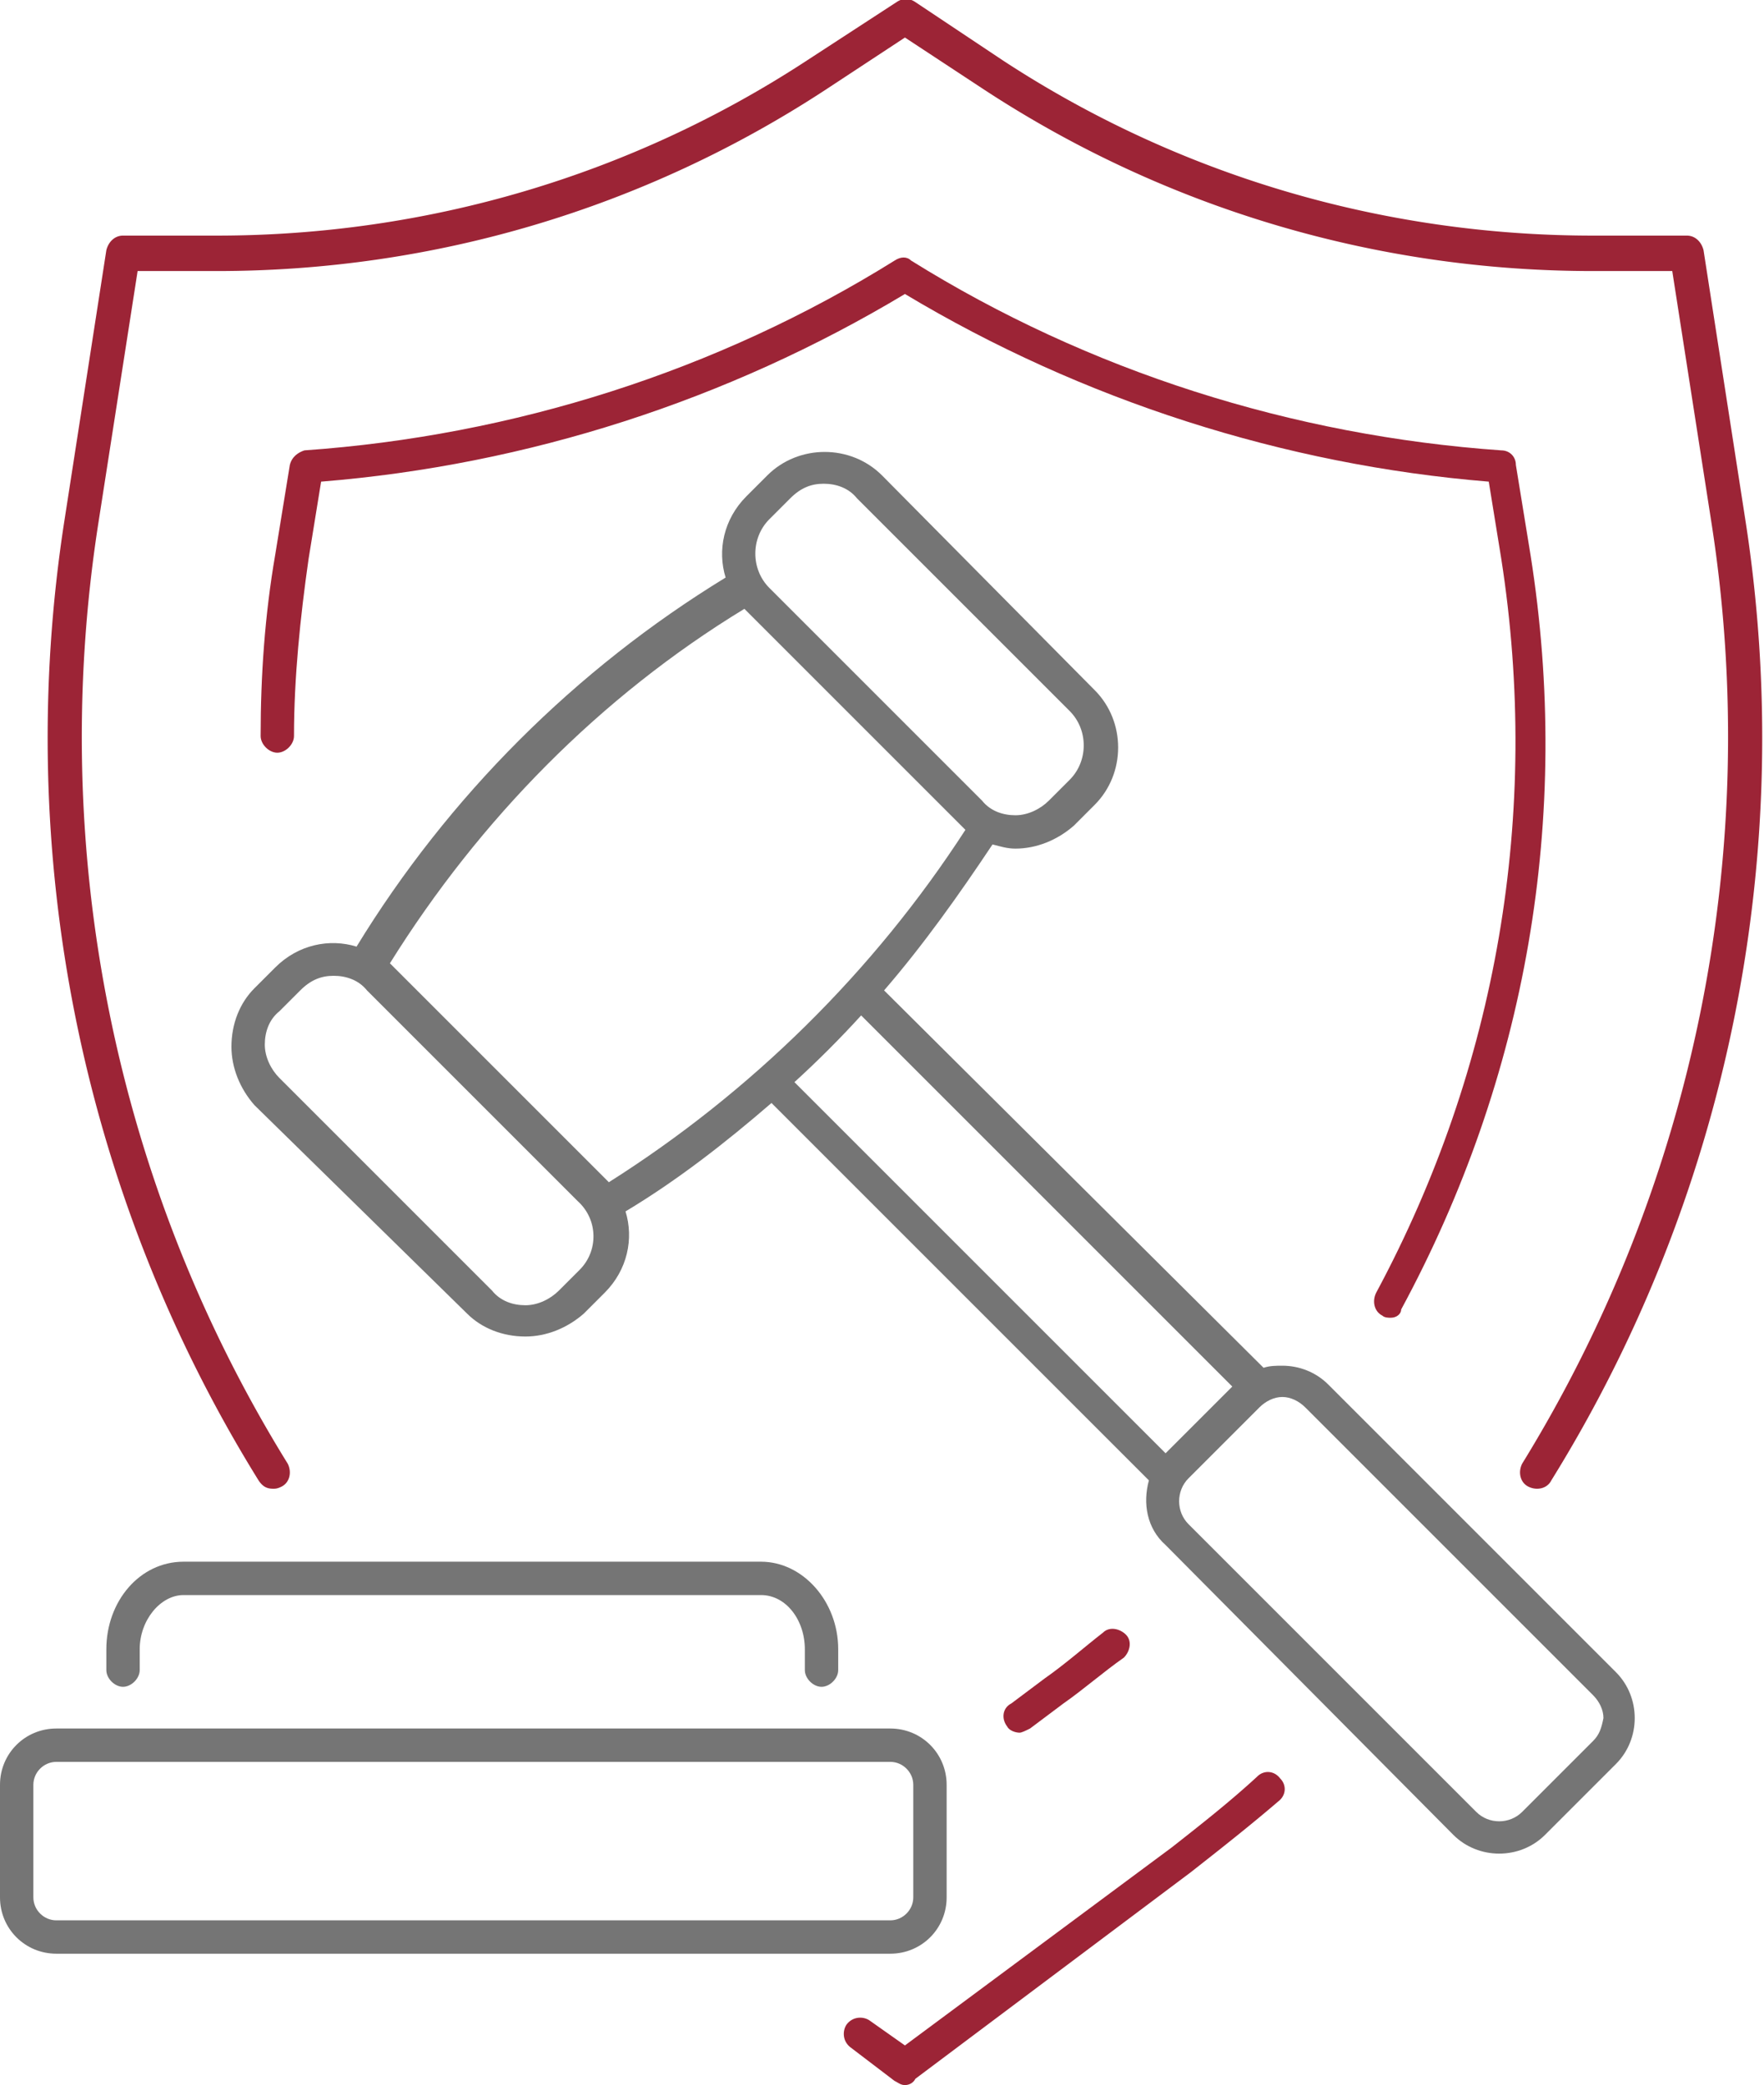 <svg xmlns="http://www.w3.org/2000/svg" viewBox="0 0 84.6 100"><style>.st0{fill:#757575}.st1{fill:#9c2436}</style><path class="st0" d="M77.5 80.2 63.7 66.4c-.6-.6-1.4-.9-2.2-.9-.3 0-.6 0-.9.1L42.4 47.5c1.9-2.2 3.6-4.6 5.2-7 .4.1.7.2 1.1.2 1 0 2-.4 2.8-1.1l1-1c1.5-1.5 1.5-4 0-5.5L42.3 22.8c-1.5-1.5-4-1.5-5.5 0l-1 1c-1.1 1.1-1.4 2.6-1 3.9-7.2 4.4-13.3 10.5-17.7 17.7-1.3-.4-2.8-.1-3.9 1l-1 1c-.7.7-1.1 1.7-1.1 2.8 0 1 .4 2 1.1 2.8l10.2 10c.7.7 1.7 1.1 2.8 1.1 1 0 2-.4 2.8-1.1l1-1c1.1-1.1 1.4-2.6 1-3.9 2.5-1.5 4.8-3.3 7-5.2L55.1 71c-.3 1.1-.1 2.3.8 3.1L69.7 88c.6.6 1.4.9 2.2.9.8 0 1.6-.3 2.2-.9l3.4-3.4c.6-.6.9-1.4.9-2.2 0-.8-.3-1.6-.9-2.2zM36.9 24.9l1-1c.5-.5 1-.7 1.6-.7.6 0 1.2.2 1.6.7l10.2 10.2c.9.9.9 2.4 0 3.3l-1 1c-.4.4-1 .7-1.6.7-.6 0-1.2-.2-1.6-.7L36.9 28.2c-.9-.9-.9-2.4 0-3.3zm-9.1 36-1 1c-.4.4-1 .7-1.6.7-.6 0-1.2-.2-1.6-.7L13.4 51.7c-.4-.4-.7-1-.7-1.6 0-.6.2-1.2.7-1.6l1-1c.5-.5 1-.7 1.6-.7.6 0 1.2.2 1.6.7l3.7 3.7 6.4 6.4c1 .9 1 2.4.1 3.3zm1.4-4.2-6-6-4.3-4.3-.2-.2c4.3-6.9 10.1-12.8 17-17l.2.2 3.4 3.4 7 7C41.9 46.6 36 52.4 29.2 56.7zm8.9-4.8c1.1-1 2.2-2.1 3.2-3.2l17.8 17.8-3.2 3.2-17.8-17.8zm38.3 31.6L73 86.9c-.6.6-1.6.6-2.2 0L57 73.1c-.6-.6-.6-1.6 0-2.2l3.4-3.4c.3-.3.7-.5 1.1-.5s.8.2 1.1.5l13.8 13.8c.3.3.5.7.5 1.1-.1.5-.2.8-.5 1.1zM39.4 80.9c-.4 0-.8-.4-.8-.8v-1c0-1.4-.9-2.6-2.1-2.6H8.8c-1.1 0-2.1 1.2-2.1 2.6v1c0 .4-.4.8-.8.8s-.8-.4-.8-.8v-1c0-2.3 1.6-4.2 3.7-4.2h27.7c2 0 3.7 1.9 3.7 4.2v1c0 .4-.4.8-.8.8zM42.7 93.7h-40C1.2 93.7 0 92.5 0 91v-5.4c0-1.5 1.2-2.7 2.7-2.7h40c1.5 0 2.7 1.2 2.7 2.7V91c0 1.5-1.2 2.7-2.7 2.7zm-40-9.2c-.6 0-1.1.5-1.1 1.1V91c0 .6.5 1.1 1.1 1.1h40c.6 0 1.1-.5 1.1-1.1v-5.4c0-.6-.5-1.1-1.1-1.1h-40z"/><path class="st1" d="M43.4 100c-.2 0-.3-.1-.5-.2l-2.1-1.6c-.4-.3-.4-.8-.2-1.1.3-.4.8-.4 1.1-.2l1.7 1.2 12.8-9.5c1.4-1.1 2.8-2.2 4.1-3.4.3-.3.8-.3 1.1.1.3.3.3.8-.1 1.1-1.4 1.2-2.8 2.3-4.2 3.4l-13.2 9.9c-.1.2-.3.3-.5.3zM13.1 71.4c-.3 0-.5-.1-.7-.4C3.9 57.3.6 40.9 3.1 24.9l2-12.9c.1-.4.4-.7.8-.7h4.5c10.1 0 19.9-2.9 28.3-8.4L43 .1c.3-.2.6-.2.9 0l4.2 2.8c8.4 5.5 18.2 8.4 28.3 8.4h4.5c.4 0 .7.3.8.7l2 12.9c2.5 16-.8 32.4-9.3 46.1-.2.4-.7.5-1.1.3-.4-.2-.5-.7-.3-1.1a66.48 66.48 0 0 0 9.1-45L80.2 13h-3.8C66 13 55.9 10 47.2 4.3l-3.8-2.5-3.8 2.5C30.9 10 20.8 13 10.4 13H6.6L4.7 25.2c-2.4 15.6.8 31.6 9.1 45 .2.4.1.9-.3 1.1-.2.1-.3.1-.4.1z"/><path class="st1" d="M66.7 63.2c-.1 0-.3 0-.4-.1-.4-.2-.5-.7-.3-1.1 5.8-10.8 7.9-23 6-35.2l-.6-3.7c-9.8-.8-19.5-3.9-28-9-8.5 5.1-18.1 8.2-28 9l-.6 3.7c-.4 2.8-.7 5.7-.7 8.5 0 .4-.4.8-.8.8s-.8-.4-.8-.8c0-2.9.2-5.8.7-8.7l.7-4.3c.1-.4.4-.6.7-.7 10-.7 19.8-3.8 28.3-9.1.3-.2.6-.2.8 0 8.5 5.3 18.3 8.4 28.3 9.1.4 0 .7.3.7.7l.7 4.3c2 12.6-.2 25.1-6.2 36.2 0 .2-.2.4-.5.4zM48.9 83.1c-.2 0-.5-.1-.6-.3-.3-.4-.2-.9.2-1.1l1.6-1.2c1-.7 1.9-1.5 2.8-2.2.3-.3.8-.2 1.1.1.3.3.2.8-.1 1.1-1 .7-1.9 1.5-2.9 2.2l-1.6 1.2c-.2.1-.4.2-.5.2z"/></svg>